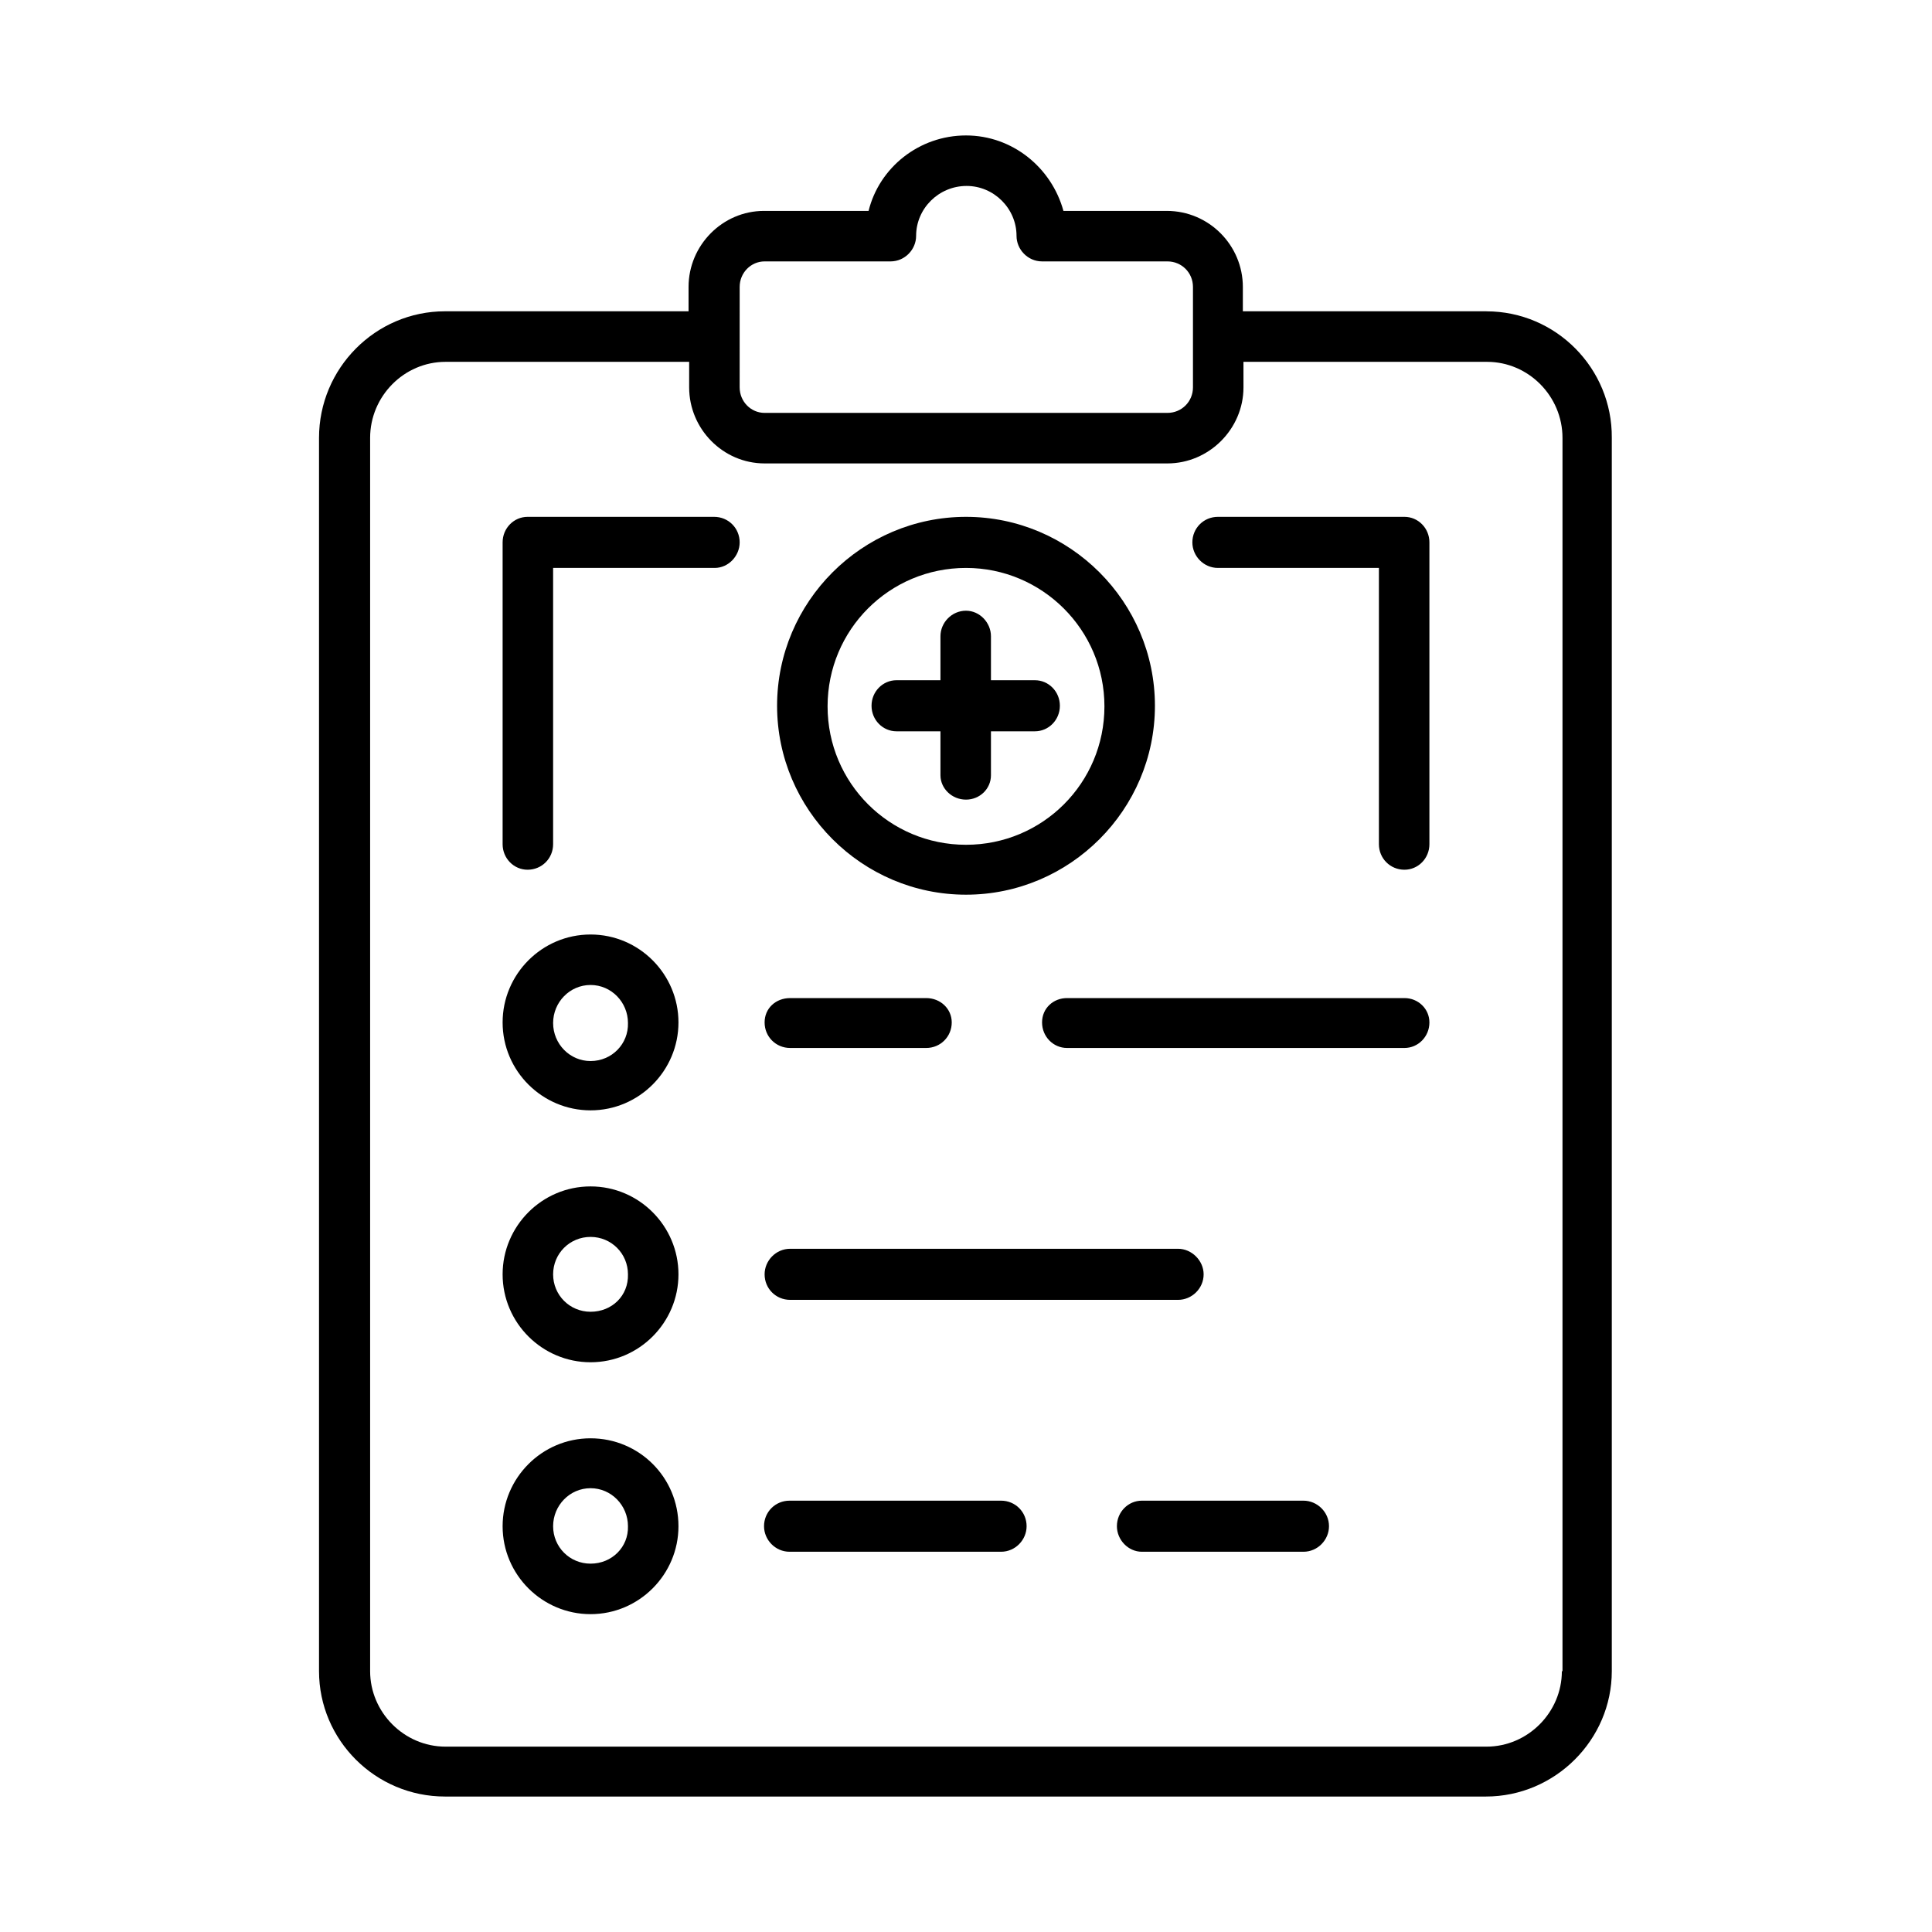 <?xml version="1.0" encoding="UTF-8"?>
<!-- Uploaded to: SVG Repo, www.svgrepo.com, Generator: SVG Repo Mixer Tools -->
<svg fill="#000000" width="800px" height="800px" version="1.1" viewBox="144 144 512 512" xmlns="http://www.w3.org/2000/svg">
 <path d="m537.92 226.5h-64.551v-6.457c0-11.02-8.973-20.152-20.152-20.152h-27.395c-3.148-11.492-13.539-19.996-25.82-19.996-12.438 0-22.984 8.5-25.82 19.996h-27.711c-11.02 0-19.996 9.133-19.996 20.152v6.453h-64.551c-18.422 0-33.379 15.113-33.379 33.535v326.85c0 18.262 14.957 33.219 33.379 33.219h275.84c18.422 0 33.379-15.113 33.379-33.219v-326.84c0.156-18.422-14.801-33.535-33.219-33.535zm-197.9-6.457c0-3.777 2.992-6.769 6.613-6.769h33.379c3.777 0 6.769-3.148 6.769-6.769 0-7.242 5.984-13.227 13.383-13.227 7.242 0 13.227 5.984 13.227 13.227 0 3.621 2.992 6.769 6.769 6.769h33.219c3.777 0 6.769 2.992 6.769 6.769v26.609c0 3.777-2.992 6.769-6.769 6.769h-106.75c-3.621 0-6.613-2.992-6.613-6.769zm217.89 366.84c0 10.863-8.973 19.996-19.996 19.996h-275.83c-11.02 0-19.996-9.133-19.996-19.996v-326.84c0-11.02 8.973-20.152 19.996-20.152h64.551v6.769c0 11.02 8.973 20.152 19.996 20.152h106.75c11.02 0 20.152-9.133 20.152-20.152l-0.004-6.769h64.551c11.02 0 19.996 9.133 19.996 20.152v326.84zm-257.41-195.23c-12.91 0-23.301 10.547-23.301 23.301 0 12.91 10.547 23.301 23.301 23.301 12.91 0 23.301-10.547 23.301-23.301 0-12.75-10.391-23.301-23.301-23.301zm0 33.535c-5.512 0-9.918-4.566-9.918-10.078s4.41-10.078 9.918-10.078c5.512 0 9.918 4.566 9.918 10.078 0.16 5.516-4.25 10.078-9.918 10.078zm0 33.223c-12.91 0-23.301 10.547-23.301 23.301 0 12.91 10.547 23.301 23.301 23.301 12.91 0 23.301-10.547 23.301-23.301 0-12.754-10.391-23.301-23.301-23.301zm0 33.219c-5.512 0-9.918-4.41-9.918-9.918 0-5.512 4.41-9.918 9.918-9.918 5.512 0 9.918 4.41 9.918 9.918 0.16 5.668-4.25 9.918-9.918 9.918zm0 33.535c-12.91 0-23.301 10.547-23.301 23.301 0 12.91 10.547 23.301 23.301 23.301 12.91 0 23.301-10.547 23.301-23.301 0-12.91-10.391-23.301-23.301-23.301zm0 33.219c-5.512 0-9.918-4.41-9.918-9.918 0-5.512 4.41-10.078 9.918-10.078 5.512 0 9.918 4.566 9.918 10.078 0.16 5.512-4.25 9.918-9.918 9.918zm46.129-143.43c0-3.777 2.992-6.453 6.769-6.453h36.055c3.777 0 6.769 2.832 6.769 6.453 0 3.777-2.992 6.769-6.769 6.769h-36.055c-3.777 0-6.769-2.992-6.769-6.769zm176.18 0c0 3.777-2.992 6.769-6.613 6.769h-89.426c-3.621 0-6.613-2.992-6.613-6.769 0-3.777 2.992-6.453 6.613-6.453h89.426c3.625-0.004 6.613 2.832 6.613 6.453zm-176.18 66.754c0-3.621 2.992-6.769 6.769-6.769h102.81c3.621 0 6.769 3.148 6.769 6.769 0 3.777-3.148 6.769-6.769 6.769h-102.81c-3.777 0-6.769-2.992-6.769-6.769zm149.57 66.754c0 3.621-2.992 6.769-6.769 6.769h-42.824c-3.621 0-6.613-3.148-6.613-6.769 0-3.777 2.992-6.769 6.613-6.769h42.824c3.621 0 6.769 2.992 6.769 6.769zm-80.137 0c0 3.621-2.992 6.769-6.769 6.769h-56.047c-3.777 0-6.769-3.148-6.769-6.769 0-3.777 2.992-6.769 6.769-6.769h56.047c3.777 0 6.769 2.992 6.769 6.769zm-16.059-167.36c27.551 0 50.066-22.516 50.066-50.066 0-27.551-22.516-50.066-50.066-50.066s-50.066 22.516-50.066 50.066c0 27.551 22.512 50.066 50.066 50.066zm0-86.594c20.152 0 36.684 16.375 36.684 36.684 0 20.309-16.375 36.684-36.684 36.684s-36.684-16.375-36.684-36.684c0-20.309 16.371-36.684 36.684-36.684zm-25.035 36.527c0-3.777 2.992-6.769 6.613-6.769h11.652v-11.652c0-3.621 2.992-6.769 6.769-6.769 3.621 0 6.613 3.148 6.613 6.769v11.652h11.652c3.621 0 6.613 2.992 6.613 6.769 0 3.777-2.992 6.769-6.613 6.769h-11.652v11.652c0 3.621-2.992 6.453-6.613 6.453-3.777 0-6.769-2.992-6.769-6.453v-11.652h-11.652c-3.621 0-6.613-2.992-6.613-6.769zm-34.949-43.297c0 3.621-2.992 6.769-6.613 6.769h-42.824v73.211c0 3.777-2.992 6.769-6.769 6.769-3.621 0-6.613-2.992-6.613-6.769v-79.98c0-3.777 2.992-6.769 6.613-6.769h49.438c3.777 0 6.769 2.992 6.769 6.769zm182.79 0v79.98c0 3.777-2.992 6.769-6.613 6.769-3.777 0-6.769-2.992-6.769-6.769v-73.211h-42.668c-3.777 0-6.769-3.148-6.769-6.769 0-3.777 2.992-6.769 6.769-6.769h49.438c3.625 0 6.613 2.992 6.613 6.769z"/>
</svg>